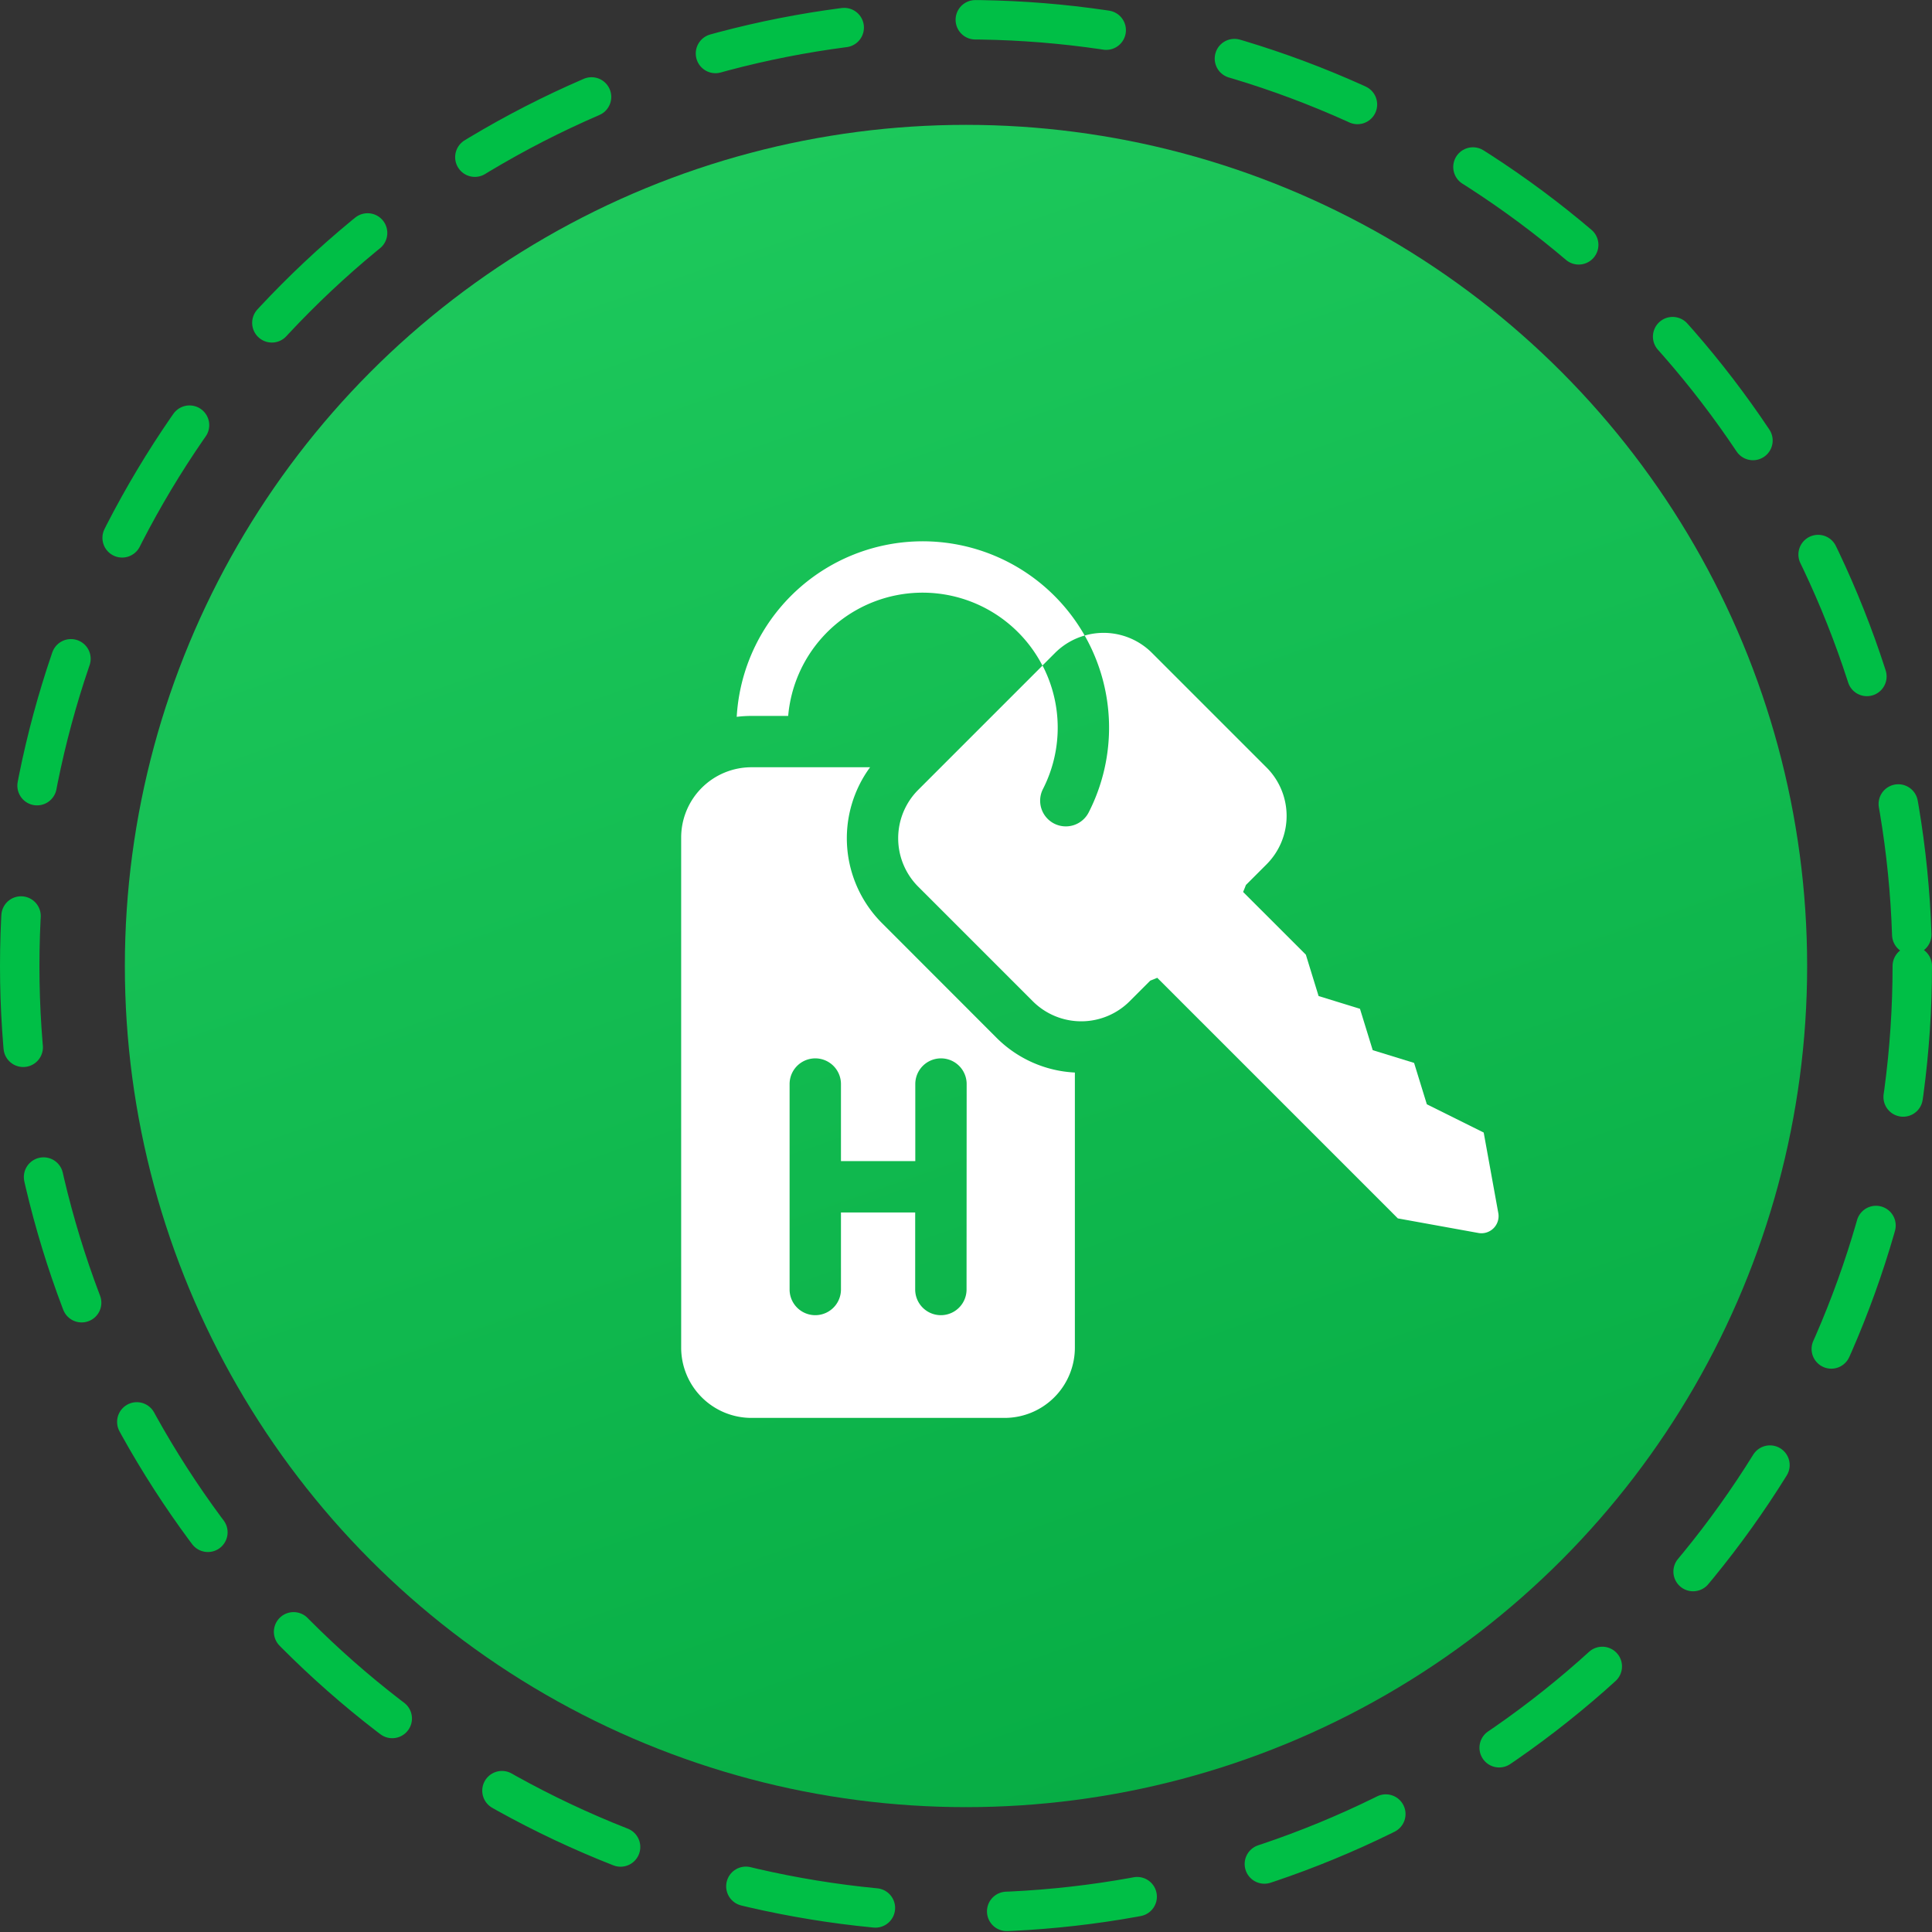 <svg xmlns="http://www.w3.org/2000/svg" xmlns:xlink="http://www.w3.org/1999/xlink" width="73.5" height="73.5" viewBox="0 0 73.5 73.5">
  <rect x="0" y="0" width="73.5" height="73.5" fill="#333333" stroke="none"/>
  <defs>
    <linearGradient id="linear-gradient" x1="0.11" y1="-0.238" x2="0.652" y2="1.317" gradientUnits="objectBoundingBox">
      <stop offset="0" stop-color="#24d163"/>
      <stop offset="1" stop-color="#00a43d"/>
    </linearGradient>
  </defs>
  <g id="Icon" transform="translate(4.75 4.376)">
    <circle id="Ellipse_21" data-name="Ellipse 21" cx="32" cy="32" r="32" transform="translate(0 0.374)" fill="url(#linear-gradient)"/>
    <circle id="Ellipse_21-2" data-name="Ellipse 21" cx="36" cy="36" r="36" transform="translate(-4 -3.626)" fill="none" stroke="#00bf46" stroke-linecap="round" stroke-linejoin="round" stroke-width="1.5" stroke-dasharray="5"/>
    <g id="hotel" transform="translate(21.164 16.216)">
      <path id="Path_30987" data-name="Path 30987" d="M24.93,137.927A4.567,4.567,0,0,1,24.48,132H19.964a2.674,2.674,0,0,0-2.671,2.671v19.411a2.674,2.674,0,0,0,2.671,2.671H29.6a2.674,2.674,0,0,0,2.671-2.671V143.614a4.527,4.527,0,0,1-2.987-1.329Zm3.22,13.941a.977.977,0,1,1-1.954,0v-2.931H23.372v2.931a.977.977,0,1,1-1.954,0v-7.816a.977.977,0,0,1,1.954,0v2.931H26.2v-2.931a.977.977,0,0,1,1.954,0Z" transform="translate(-17.293 -123.403)" fill="#fff"/>
      <path id="Path_30988" data-name="Path 30988" d="M166.859,75.588l-.556-3.065-2.163-1.075-.485-1.574-1.574-.485-.485-1.574-1.574-.485-.485-1.574L157.15,63.37c.038-.088.073-.176.107-.265l.785-.785a2.606,2.606,0,0,0,0-3.685l-4.358-4.358a2.6,2.6,0,0,0-2.561-.662,7.088,7.088,0,0,1,.156,6.722.977.977,0,1,1-1.74-.889,5.132,5.132,0,0,0-.019-4.692l-4.729,4.729a2.606,2.606,0,0,0,0,3.685l4.358,4.358a2.606,2.606,0,0,0,3.685,0l.785-.785c.089-.034.178-.069.265-.107l9.153,9.153,3.066.555A.652.652,0,0,0,166.859,75.588Z" transform="translate(-135.772 -50.029)" fill="#fff"/>
      <path id="Path_30989" data-name="Path 30989" d="M62.969,3.586A7.088,7.088,0,0,0,49.731,6.679a4.637,4.637,0,0,1,.558-.035h1.4a5.133,5.133,0,0,1,9.672-1.916l.48-.48A2.593,2.593,0,0,1,62.969,3.586Z" transform="translate(-47.618)" fill="#fff"/>
    </g>
  </g>
</svg>
